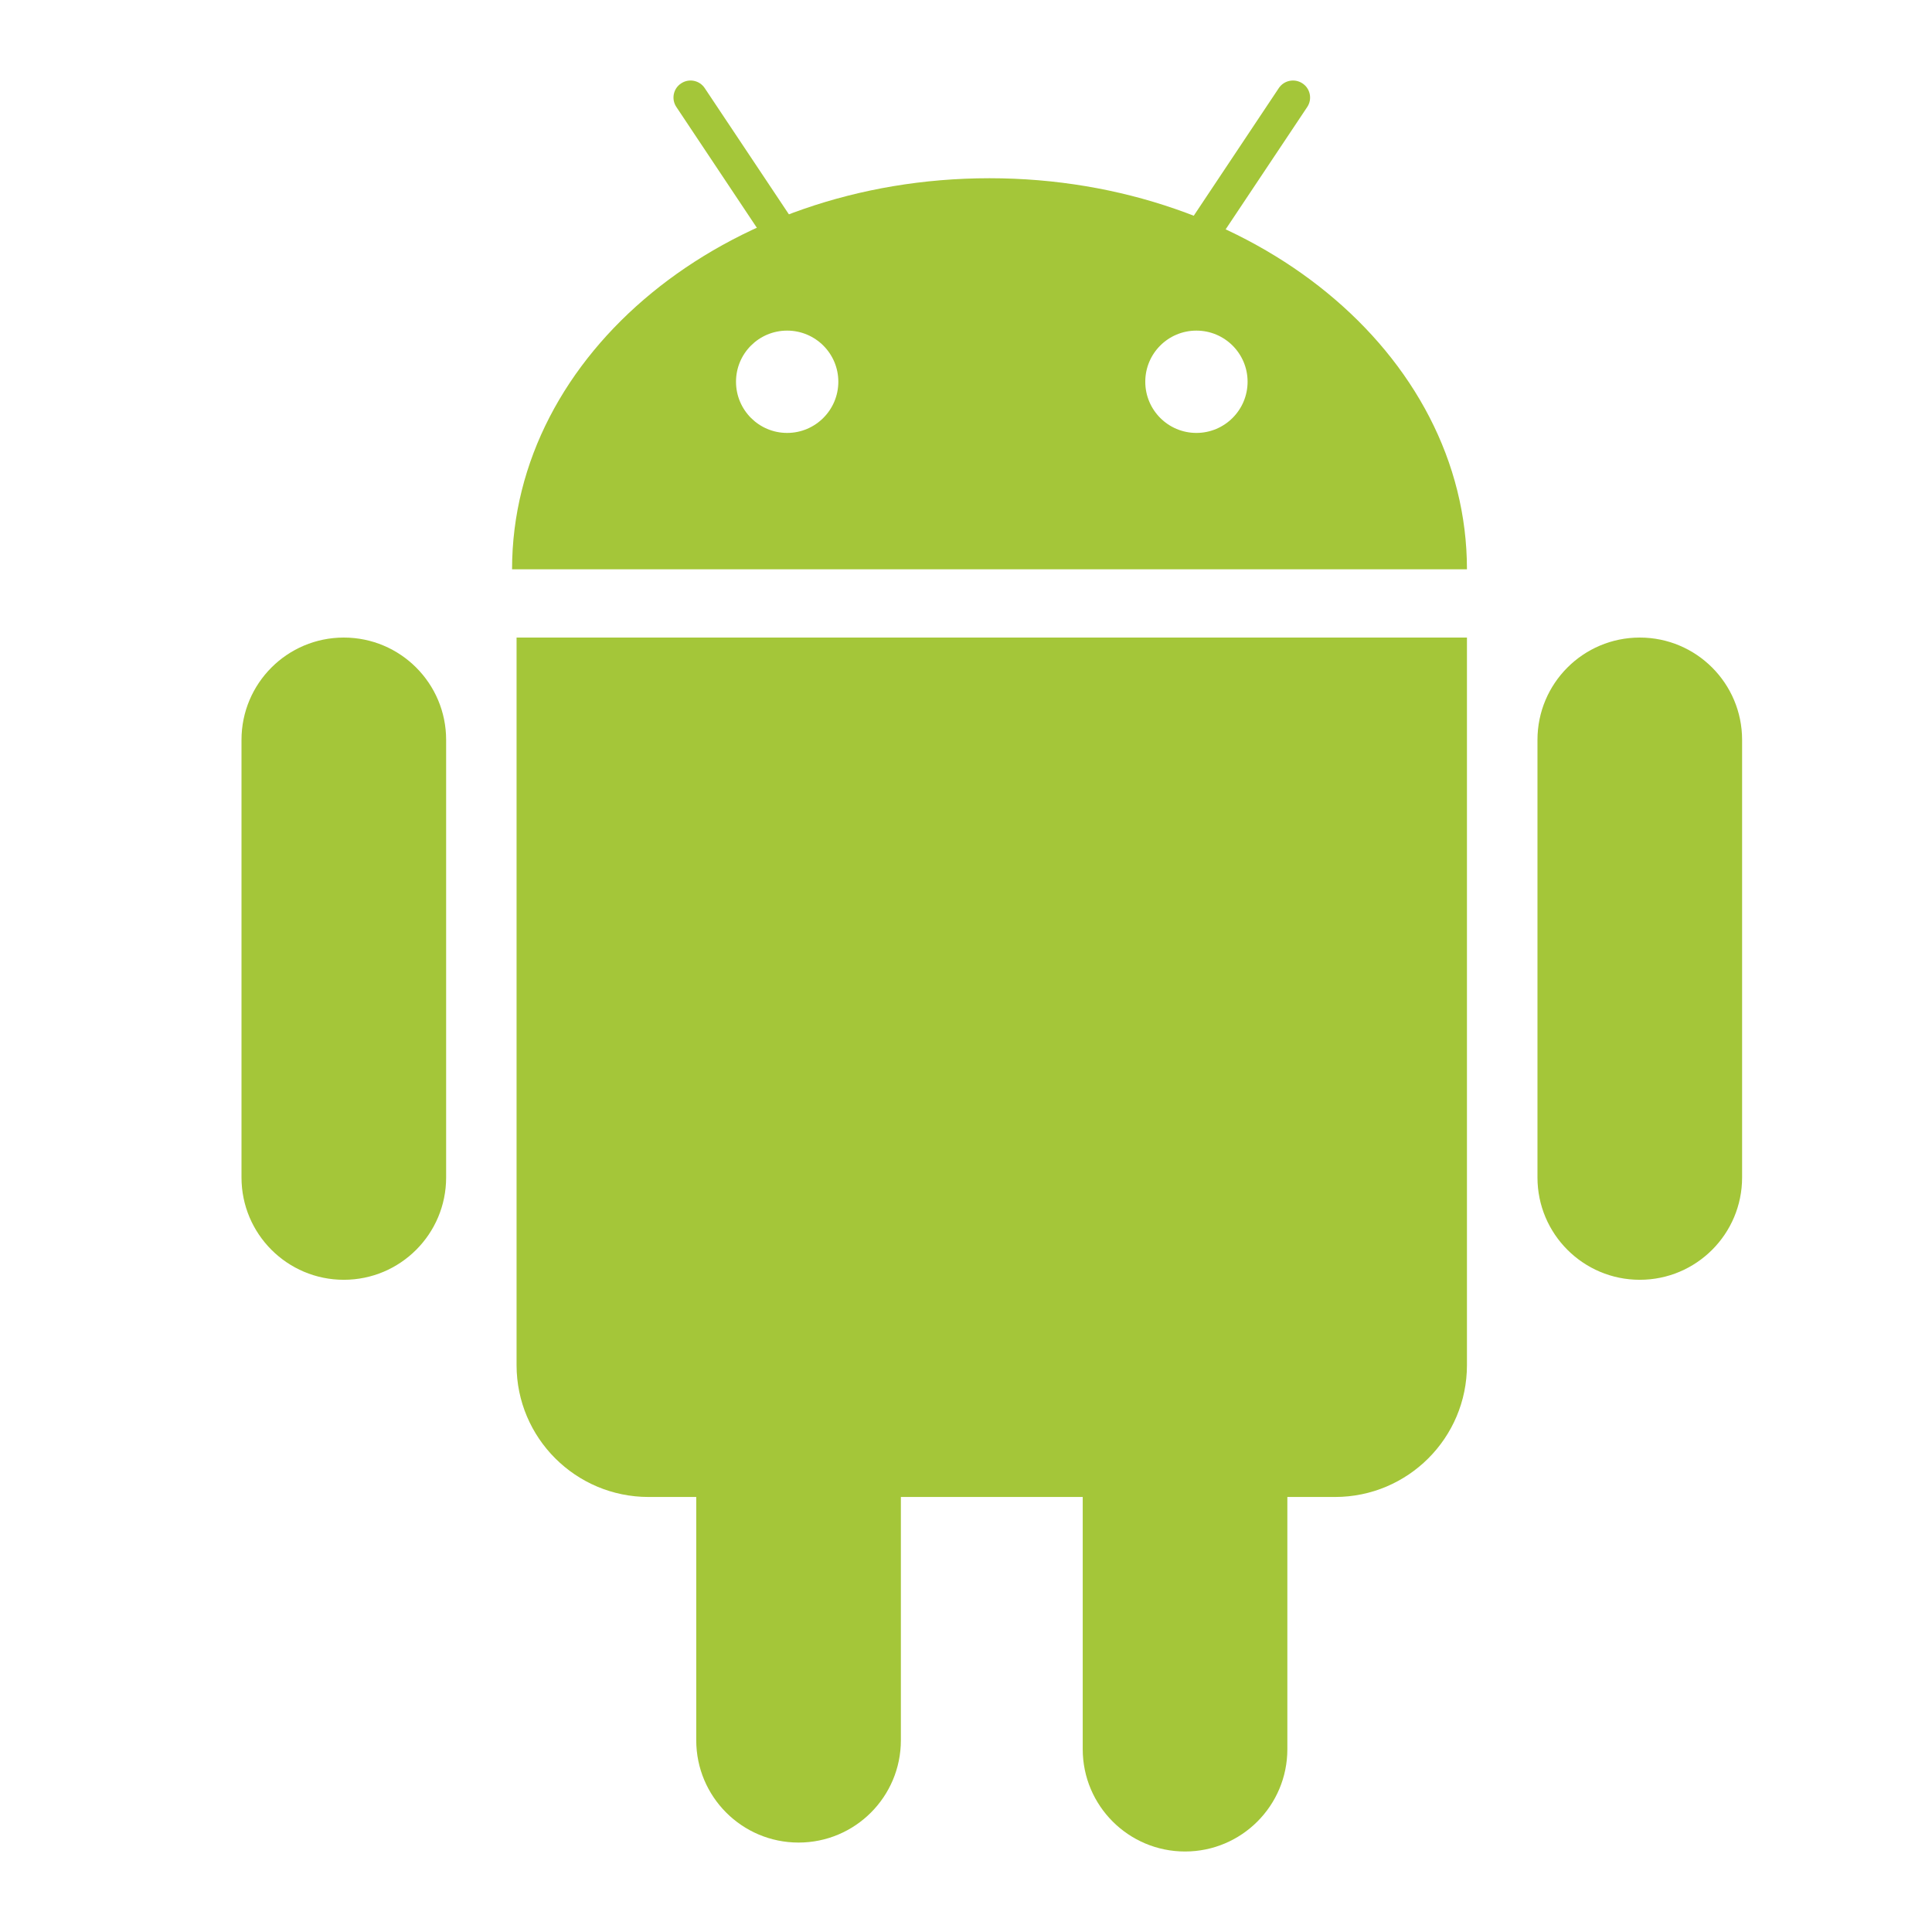 <svg width="24" height="24" viewBox="0 0 24 24" fill="none" xmlns="http://www.w3.org/2000/svg">
<path d="M16.063 1.212L15.215 2.483Z" fill="#A4C639"/>
<path d="M8.578 1.212L9.425 2.483Z" fill="#A4C639"/>
<path d="M9.92 18.935V21.618Z" fill="#A4C639"/>
<path d="M14.721 18.935V21.618Z" fill="#A4C639"/>
<path d="M4.271 9.191V14.627Z" fill="#A4C639"/>
<path d="M20.37 9.191V14.627Z" fill="#A4C639"/>
<path fill-rule="evenodd" clip-rule="evenodd" d="M18.223 7.072C18.223 4.39 15.568 2.214 12.292 2.214C9.016 2.214 6.361 4.39 6.361 7.072H18.223ZM9.778 4.107C10.129 4.107 10.414 4.391 10.414 4.742C10.414 5.093 10.129 5.378 9.778 5.378C9.427 5.378 9.143 5.093 9.143 4.742C9.143 4.391 9.427 4.107 9.778 4.107ZM14.862 4.107C15.213 4.107 15.498 4.391 15.498 4.742C15.498 5.093 15.213 5.378 14.862 5.378C14.511 5.378 14.227 5.093 14.227 4.742C14.227 4.391 14.511 4.107 14.862 4.107Z" fill="#A4C639"/>
<path d="M18.223 7.92H6.417V16.958C6.417 17.863 7.152 18.596 8.057 18.596H16.584C17.489 18.596 18.223 17.863 18.223 16.958V7.92Z" fill="#A4C639"/>
<path d="M16.063 1.212L14.368 3.754Z" fill="#A4C639"/>
<path fill-rule="evenodd" clip-rule="evenodd" d="M16.18 1.036C16.277 1.1 16.304 1.232 16.239 1.329L14.544 3.871C14.479 3.969 14.348 3.995 14.251 3.93C14.153 3.865 14.127 3.734 14.192 3.636L15.886 1.094C15.951 0.997 16.083 0.971 16.18 1.036Z" fill="#A4C639"/>
<path d="M8.578 1.212L10.273 3.754Z" fill="#A4C639"/>
<path fill-rule="evenodd" clip-rule="evenodd" d="M8.461 1.036C8.558 0.971 8.689 0.997 8.754 1.094L10.449 3.636C10.514 3.734 10.488 3.865 10.39 3.93C10.293 3.995 10.161 3.969 10.096 3.871L8.402 1.329C8.337 1.232 8.363 1.1 8.461 1.036Z" fill="#A4C639"/>
<path d="M9.92 18.935V21.618Z" fill="#A4C639"/>
<path fill-rule="evenodd" clip-rule="evenodd" d="M9.92 17.267C10.622 17.267 11.191 17.837 11.191 18.538V21.618C11.191 22.32 10.622 22.889 9.92 22.889C9.218 22.889 8.649 22.32 8.649 21.618V18.538C8.649 17.837 9.218 17.267 9.92 17.267Z" fill="#A4C639"/>
<path d="M14.721 18.935V21.618Z" fill="#A4C639"/>
<path fill-rule="evenodd" clip-rule="evenodd" d="M14.721 17.267C15.423 17.267 15.992 17.837 15.992 18.538V21.729C15.992 22.431 15.423 23 14.721 23C14.019 23 13.45 22.431 13.45 21.729V18.538C13.45 17.837 14.019 17.267 14.721 17.267Z" fill="#A4C639"/>
<path d="M4.271 9.191V14.627Z" fill="#A4C639"/>
<path fill-rule="evenodd" clip-rule="evenodd" d="M4.271 7.92C4.973 7.92 5.542 8.489 5.542 9.191V14.627C5.542 15.329 4.973 15.898 4.271 15.898C3.569 15.898 3 15.329 3 14.627V9.191C3 8.489 3.569 7.92 4.271 7.92Z" fill="#A4C639"/>
<path d="M20.37 9.191V14.627Z" fill="#A4C639"/>
<path fill-rule="evenodd" clip-rule="evenodd" d="M20.37 7.92C21.072 7.92 21.641 8.489 21.641 9.191V14.627C21.641 15.329 21.072 15.898 20.37 15.898C19.668 15.898 19.099 15.329 19.099 14.627V9.191C19.099 8.489 19.668 7.92 20.37 7.92Z" fill="#A4C639"/>
</svg>
